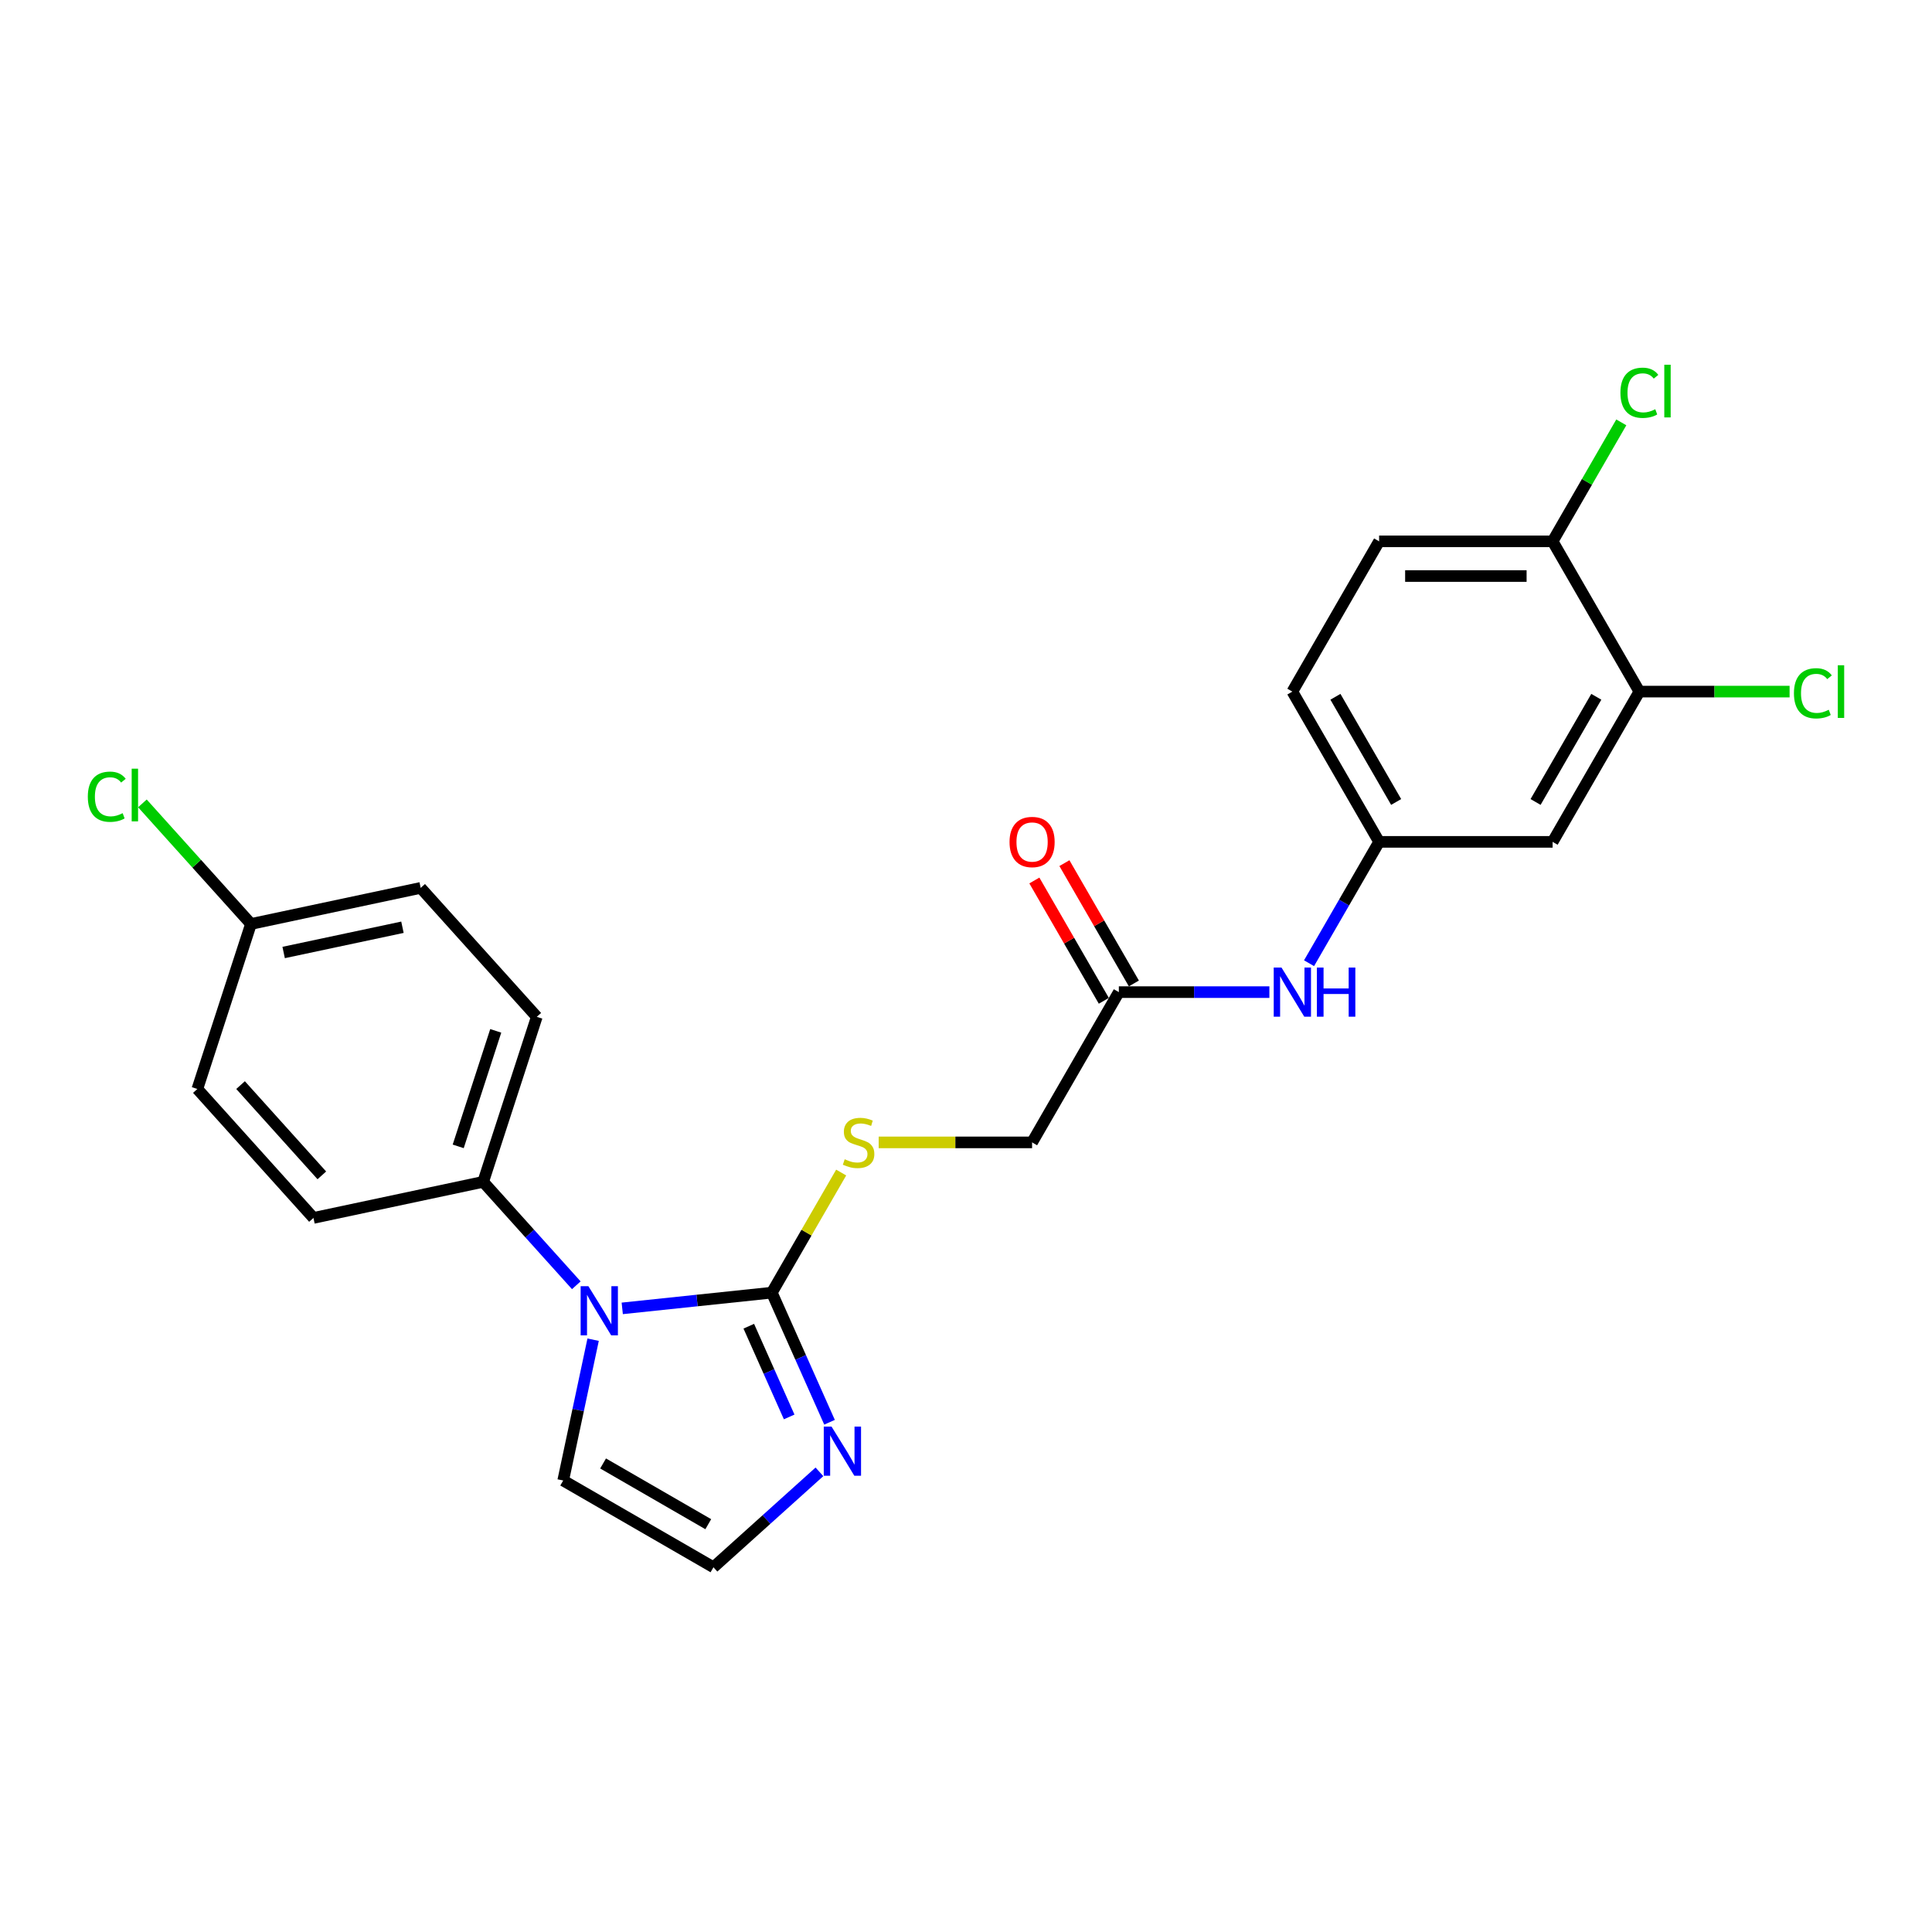 <?xml version='1.0' encoding='iso-8859-1'?>
<svg version='1.1' baseProfile='full'
              xmlns='http://www.w3.org/2000/svg'
                      xmlns:rdkit='http://www.rdkit.org/xml'
                      xmlns:xlink='http://www.w3.org/1999/xlink'
                  xml:space='preserve'
width='1000px' height='1000px' viewBox='0 0 1000 1000'>
<!-- END OF HEADER -->
<rect style='opacity:1.0;fill:#FFFFFF;stroke:none' width='1000' height='1000' x='0' y='0'> </rect>
<path class='bond-0' d='M 399.498,669.075 L 360.786,673.144' style='fill:none;fill-rule:evenodd;stroke:#000000;stroke-width:6px;stroke-linecap:butt;stroke-linejoin:miter;stroke-opacity:1' />
<path class='bond-0' d='M 360.786,673.144 L 322.073,677.213' style='fill:none;fill-rule:evenodd;stroke:#0000FF;stroke-width:6px;stroke-linecap:butt;stroke-linejoin:miter;stroke-opacity:1' />
<path class='bond-1' d='M 399.498,669.075 L 414.432,702.616' style='fill:none;fill-rule:evenodd;stroke:#000000;stroke-width:6px;stroke-linecap:butt;stroke-linejoin:miter;stroke-opacity:1' />
<path class='bond-1' d='M 414.432,702.616 L 429.365,736.157' style='fill:none;fill-rule:evenodd;stroke:#0000FF;stroke-width:6px;stroke-linecap:butt;stroke-linejoin:miter;stroke-opacity:1' />
<path class='bond-1' d='M 387.57,686.443 L 398.023,709.922' style='fill:none;fill-rule:evenodd;stroke:#000000;stroke-width:6px;stroke-linecap:butt;stroke-linejoin:miter;stroke-opacity:1' />
<path class='bond-1' d='M 398.023,709.922 L 408.476,733.4' style='fill:none;fill-rule:evenodd;stroke:#0000FF;stroke-width:6px;stroke-linecap:butt;stroke-linejoin:miter;stroke-opacity:1' />
<path class='bond-2' d='M 399.498,669.075 L 417.444,637.992' style='fill:none;fill-rule:evenodd;stroke:#000000;stroke-width:6px;stroke-linecap:butt;stroke-linejoin:miter;stroke-opacity:1' />
<path class='bond-2' d='M 417.444,637.992 L 435.39,606.908' style='fill:none;fill-rule:evenodd;stroke:#CCCC00;stroke-width:6px;stroke-linecap:butt;stroke-linejoin:miter;stroke-opacity:1' />
<path class='bond-4' d='M 298.292,665.257 L 274.191,638.49' style='fill:none;fill-rule:evenodd;stroke:#0000FF;stroke-width:6px;stroke-linecap:butt;stroke-linejoin:miter;stroke-opacity:1' />
<path class='bond-4' d='M 274.191,638.49 L 250.09,611.723' style='fill:none;fill-rule:evenodd;stroke:#000000;stroke-width:6px;stroke-linecap:butt;stroke-linejoin:miter;stroke-opacity:1' />
<path class='bond-8' d='M 307.002,693.425 L 299.256,729.866' style='fill:none;fill-rule:evenodd;stroke:#0000FF;stroke-width:6px;stroke-linecap:butt;stroke-linejoin:miter;stroke-opacity:1' />
<path class='bond-8' d='M 299.256,729.866 L 291.511,766.308' style='fill:none;fill-rule:evenodd;stroke:#000000;stroke-width:6px;stroke-linecap:butt;stroke-linejoin:miter;stroke-opacity:1' />
<path class='bond-5' d='M 424.136,761.825 L 396.711,786.518' style='fill:none;fill-rule:evenodd;stroke:#0000FF;stroke-width:6px;stroke-linecap:butt;stroke-linejoin:miter;stroke-opacity:1' />
<path class='bond-5' d='M 396.711,786.518 L 369.286,811.212' style='fill:none;fill-rule:evenodd;stroke:#000000;stroke-width:6px;stroke-linecap:butt;stroke-linejoin:miter;stroke-opacity:1' />
<path class='bond-13' d='M 454.802,591.3 L 494.506,591.3' style='fill:none;fill-rule:evenodd;stroke:#CCCC00;stroke-width:6px;stroke-linecap:butt;stroke-linejoin:miter;stroke-opacity:1' />
<path class='bond-13' d='M 494.506,591.3 L 534.21,591.3' style='fill:none;fill-rule:evenodd;stroke:#000000;stroke-width:6px;stroke-linecap:butt;stroke-linejoin:miter;stroke-opacity:1' />
<path class='bond-3' d='M 848.537,357.972 L 803.633,435.748' style='fill:none;fill-rule:evenodd;stroke:#000000;stroke-width:6px;stroke-linecap:butt;stroke-linejoin:miter;stroke-opacity:1' />
<path class='bond-3' d='M 826.246,360.658 L 794.813,415.101' style='fill:none;fill-rule:evenodd;stroke:#000000;stroke-width:6px;stroke-linecap:butt;stroke-linejoin:miter;stroke-opacity:1' />
<path class='bond-17' d='M 848.537,357.972 L 887.414,357.972' style='fill:none;fill-rule:evenodd;stroke:#000000;stroke-width:6px;stroke-linecap:butt;stroke-linejoin:miter;stroke-opacity:1' />
<path class='bond-17' d='M 887.414,357.972 L 926.292,357.972' style='fill:none;fill-rule:evenodd;stroke:#00CC00;stroke-width:6px;stroke-linecap:butt;stroke-linejoin:miter;stroke-opacity:1' />
<path class='bond-26' d='M 848.537,357.972 L 803.633,280.197' style='fill:none;fill-rule:evenodd;stroke:#000000;stroke-width:6px;stroke-linecap:butt;stroke-linejoin:miter;stroke-opacity:1' />
<path class='bond-14' d='M 250.09,611.723 L 277.842,526.311' style='fill:none;fill-rule:evenodd;stroke:#000000;stroke-width:6px;stroke-linecap:butt;stroke-linejoin:miter;stroke-opacity:1' />
<path class='bond-14' d='M 237.17,593.36 L 256.596,533.572' style='fill:none;fill-rule:evenodd;stroke:#000000;stroke-width:6px;stroke-linecap:butt;stroke-linejoin:miter;stroke-opacity:1' />
<path class='bond-15' d='M 250.09,611.723 L 162.244,630.395' style='fill:none;fill-rule:evenodd;stroke:#000000;stroke-width:6px;stroke-linecap:butt;stroke-linejoin:miter;stroke-opacity:1' />
<path class='bond-24' d='M 369.286,811.212 L 291.511,766.308' style='fill:none;fill-rule:evenodd;stroke:#000000;stroke-width:6px;stroke-linecap:butt;stroke-linejoin:miter;stroke-opacity:1' />
<path class='bond-24' d='M 366.601,788.921 L 312.158,757.488' style='fill:none;fill-rule:evenodd;stroke:#000000;stroke-width:6px;stroke-linecap:butt;stroke-linejoin:miter;stroke-opacity:1' />
<path class='bond-6' d='M 803.633,435.748 L 713.825,435.748' style='fill:none;fill-rule:evenodd;stroke:#000000;stroke-width:6px;stroke-linecap:butt;stroke-linejoin:miter;stroke-opacity:1' />
<path class='bond-7' d='M 579.114,513.524 L 534.21,591.3' style='fill:none;fill-rule:evenodd;stroke:#000000;stroke-width:6px;stroke-linecap:butt;stroke-linejoin:miter;stroke-opacity:1' />
<path class='bond-9' d='M 579.114,513.524 L 618.072,513.524' style='fill:none;fill-rule:evenodd;stroke:#000000;stroke-width:6px;stroke-linecap:butt;stroke-linejoin:miter;stroke-opacity:1' />
<path class='bond-9' d='M 618.072,513.524 L 657.031,513.524' style='fill:none;fill-rule:evenodd;stroke:#0000FF;stroke-width:6px;stroke-linecap:butt;stroke-linejoin:miter;stroke-opacity:1' />
<path class='bond-12' d='M 586.891,509.034 L 568.914,477.896' style='fill:none;fill-rule:evenodd;stroke:#000000;stroke-width:6px;stroke-linecap:butt;stroke-linejoin:miter;stroke-opacity:1' />
<path class='bond-12' d='M 568.914,477.896 L 550.937,446.759' style='fill:none;fill-rule:evenodd;stroke:#FF0000;stroke-width:6px;stroke-linecap:butt;stroke-linejoin:miter;stroke-opacity:1' />
<path class='bond-12' d='M 571.336,518.014 L 553.359,486.877' style='fill:none;fill-rule:evenodd;stroke:#000000;stroke-width:6px;stroke-linecap:butt;stroke-linejoin:miter;stroke-opacity:1' />
<path class='bond-12' d='M 553.359,486.877 L 535.382,455.739' style='fill:none;fill-rule:evenodd;stroke:#FF0000;stroke-width:6px;stroke-linecap:butt;stroke-linejoin:miter;stroke-opacity:1' />
<path class='bond-10' d='M 677.559,498.562 L 695.692,467.155' style='fill:none;fill-rule:evenodd;stroke:#0000FF;stroke-width:6px;stroke-linecap:butt;stroke-linejoin:miter;stroke-opacity:1' />
<path class='bond-10' d='M 695.692,467.155 L 713.825,435.748' style='fill:none;fill-rule:evenodd;stroke:#000000;stroke-width:6px;stroke-linecap:butt;stroke-linejoin:miter;stroke-opacity:1' />
<path class='bond-18' d='M 713.825,435.748 L 668.921,357.972' style='fill:none;fill-rule:evenodd;stroke:#000000;stroke-width:6px;stroke-linecap:butt;stroke-linejoin:miter;stroke-opacity:1' />
<path class='bond-18' d='M 722.645,415.101 L 691.212,360.658' style='fill:none;fill-rule:evenodd;stroke:#000000;stroke-width:6px;stroke-linecap:butt;stroke-linejoin:miter;stroke-opacity:1' />
<path class='bond-11' d='M 803.633,280.197 L 713.825,280.197' style='fill:none;fill-rule:evenodd;stroke:#000000;stroke-width:6px;stroke-linecap:butt;stroke-linejoin:miter;stroke-opacity:1' />
<path class='bond-11' d='M 790.162,298.158 L 727.296,298.158' style='fill:none;fill-rule:evenodd;stroke:#000000;stroke-width:6px;stroke-linecap:butt;stroke-linejoin:miter;stroke-opacity:1' />
<path class='bond-20' d='M 803.633,280.197 L 821.408,249.41' style='fill:none;fill-rule:evenodd;stroke:#000000;stroke-width:6px;stroke-linecap:butt;stroke-linejoin:miter;stroke-opacity:1' />
<path class='bond-20' d='M 821.408,249.41 L 839.183,218.622' style='fill:none;fill-rule:evenodd;stroke:#00CC00;stroke-width:6px;stroke-linecap:butt;stroke-linejoin:miter;stroke-opacity:1' />
<path class='bond-22' d='M 277.842,526.311 L 217.749,459.57' style='fill:none;fill-rule:evenodd;stroke:#000000;stroke-width:6px;stroke-linecap:butt;stroke-linejoin:miter;stroke-opacity:1' />
<path class='bond-21' d='M 162.244,630.395 L 102.151,563.655' style='fill:none;fill-rule:evenodd;stroke:#000000;stroke-width:6px;stroke-linecap:butt;stroke-linejoin:miter;stroke-opacity:1' />
<path class='bond-21' d='M 166.578,608.365 L 124.513,561.647' style='fill:none;fill-rule:evenodd;stroke:#000000;stroke-width:6px;stroke-linecap:butt;stroke-linejoin:miter;stroke-opacity:1' />
<path class='bond-16' d='M 713.825,280.197 L 668.921,357.972' style='fill:none;fill-rule:evenodd;stroke:#000000;stroke-width:6px;stroke-linecap:butt;stroke-linejoin:miter;stroke-opacity:1' />
<path class='bond-19' d='M 129.903,478.242 L 102.151,563.655' style='fill:none;fill-rule:evenodd;stroke:#000000;stroke-width:6px;stroke-linecap:butt;stroke-linejoin:miter;stroke-opacity:1' />
<path class='bond-23' d='M 129.903,478.242 L 101.806,447.037' style='fill:none;fill-rule:evenodd;stroke:#000000;stroke-width:6px;stroke-linecap:butt;stroke-linejoin:miter;stroke-opacity:1' />
<path class='bond-23' d='M 101.806,447.037 L 73.708,415.831' style='fill:none;fill-rule:evenodd;stroke:#00CC00;stroke-width:6px;stroke-linecap:butt;stroke-linejoin:miter;stroke-opacity:1' />
<path class='bond-25' d='M 129.903,478.242 L 217.749,459.57' style='fill:none;fill-rule:evenodd;stroke:#000000;stroke-width:6px;stroke-linecap:butt;stroke-linejoin:miter;stroke-opacity:1' />
<path class='bond-25' d='M 146.815,493.011 L 208.306,479.94' style='fill:none;fill-rule:evenodd;stroke:#000000;stroke-width:6px;stroke-linecap:butt;stroke-linejoin:miter;stroke-opacity:1' />
<path  class='atom-1' d='M 304.561 665.746
L 312.895 679.217
Q 313.721 680.546, 315.05 682.953
Q 316.379 685.36, 316.451 685.504
L 316.451 665.746
L 319.828 665.746
L 319.828 691.18
L 316.343 691.18
L 307.399 676.451
Q 306.357 674.727, 305.243 672.751
Q 304.165 670.775, 303.842 670.165
L 303.842 691.18
L 300.537 691.18
L 300.537 665.746
L 304.561 665.746
' fill='#0000FF'/>
<path  class='atom-2' d='M 430.404 738.402
L 438.739 751.873
Q 439.565 753.202, 440.894 755.609
Q 442.223 758.016, 442.295 758.16
L 442.295 738.402
L 445.672 738.402
L 445.672 763.835
L 442.187 763.835
L 433.242 749.107
Q 432.201 747.383, 431.087 745.407
Q 430.009 743.431, 429.686 742.82
L 429.686 763.835
L 426.381 763.835
L 426.381 738.402
L 430.404 738.402
' fill='#0000FF'/>
<path  class='atom-3' d='M 437.217 600.029
Q 437.505 600.137, 438.69 600.64
Q 439.876 601.143, 441.169 601.466
Q 442.498 601.753, 443.791 601.753
Q 446.198 601.753, 447.599 600.604
Q 449 599.418, 449 597.371
Q 449 595.97, 448.282 595.107
Q 447.599 594.245, 446.522 593.778
Q 445.444 593.311, 443.648 592.772
Q 441.385 592.09, 440.019 591.443
Q 438.69 590.797, 437.72 589.432
Q 436.786 588.067, 436.786 585.767
Q 436.786 582.57, 438.942 580.595
Q 441.133 578.619, 445.444 578.619
Q 448.39 578.619, 451.73 580.02
L 450.904 582.786
Q 447.851 581.529, 445.552 581.529
Q 443.073 581.529, 441.708 582.57
Q 440.343 583.576, 440.379 585.336
Q 440.379 586.701, 441.061 587.528
Q 441.78 588.354, 442.786 588.821
Q 443.827 589.288, 445.552 589.827
Q 447.851 590.545, 449.216 591.264
Q 450.581 591.982, 451.551 593.455
Q 452.557 594.892, 452.557 597.371
Q 452.557 600.891, 450.186 602.795
Q 447.851 604.663, 443.935 604.663
Q 441.672 604.663, 439.948 604.16
Q 438.259 603.693, 436.248 602.867
L 437.217 600.029
' fill='#CCCC00'/>
<path  class='atom-10' d='M 663.299 500.807
L 671.633 514.278
Q 672.46 515.607, 673.789 518.014
Q 675.118 520.421, 675.19 520.565
L 675.19 500.807
L 678.567 500.807
L 678.567 526.241
L 675.082 526.241
L 666.137 511.512
Q 665.095 509.788, 663.982 507.812
Q 662.904 505.836, 662.581 505.226
L 662.581 526.241
L 659.276 526.241
L 659.276 500.807
L 663.299 500.807
' fill='#0000FF'/>
<path  class='atom-10' d='M 681.62 500.807
L 685.069 500.807
L 685.069 511.62
L 698.073 511.62
L 698.073 500.807
L 701.521 500.807
L 701.521 526.241
L 698.073 526.241
L 698.073 514.494
L 685.069 514.494
L 685.069 526.241
L 681.62 526.241
L 681.62 500.807
' fill='#0000FF'/>
<path  class='atom-13' d='M 522.535 435.82
Q 522.535 429.713, 525.552 426.3
Q 528.57 422.888, 534.21 422.888
Q 539.85 422.888, 542.867 426.3
Q 545.885 429.713, 545.885 435.82
Q 545.885 441.999, 542.831 445.519
Q 539.778 449.004, 534.21 449.004
Q 528.606 449.004, 525.552 445.519
Q 522.535 442.035, 522.535 435.82
M 534.21 446.13
Q 538.089 446.13, 540.173 443.543
Q 542.292 440.921, 542.292 435.82
Q 542.292 430.827, 540.173 428.312
Q 538.089 425.762, 534.21 425.762
Q 530.33 425.762, 528.211 428.276
Q 526.127 430.791, 526.127 435.82
Q 526.127 440.957, 528.211 443.543
Q 530.33 446.13, 534.21 446.13
' fill='#FF0000'/>
<path  class='atom-18' d='M 928.537 358.853
Q 928.537 352.53, 931.483 349.225
Q 934.464 345.884, 940.104 345.884
Q 945.349 345.884, 948.151 349.584
L 945.78 351.524
Q 943.733 348.83, 940.104 348.83
Q 936.261 348.83, 934.213 351.417
Q 932.201 353.967, 932.201 358.853
Q 932.201 363.882, 934.285 366.468
Q 936.404 369.055, 940.5 369.055
Q 943.302 369.055, 946.571 367.366
L 947.576 370.061
Q 946.247 370.923, 944.236 371.426
Q 942.224 371.929, 939.997 371.929
Q 934.464 371.929, 931.483 368.552
Q 928.537 365.175, 928.537 358.853
' fill='#00CC00'/>
<path  class='atom-18' d='M 951.241 344.34
L 954.545 344.34
L 954.545 371.605
L 951.241 371.605
L 951.241 344.34
' fill='#00CC00'/>
<path  class='atom-21' d='M 838.73 203.301
Q 838.73 196.979, 841.675 193.674
Q 844.657 190.333, 850.297 190.333
Q 855.542 190.333, 858.343 194.033
L 855.973 195.973
Q 853.925 193.279, 850.297 193.279
Q 846.453 193.279, 844.405 195.865
Q 842.394 198.416, 842.394 203.301
Q 842.394 208.33, 844.477 210.917
Q 846.597 213.503, 850.692 213.503
Q 853.494 213.503, 856.763 211.815
L 857.769 214.509
Q 856.44 215.371, 854.428 215.874
Q 852.416 216.377, 850.189 216.377
Q 844.657 216.377, 841.675 213
Q 838.73 209.624, 838.73 203.301
' fill='#00CC00'/>
<path  class='atom-21' d='M 861.433 188.788
L 864.738 188.788
L 864.738 216.054
L 861.433 216.054
L 861.433 188.788
' fill='#00CC00'/>
<path  class='atom-24' d='M 45.455 412.383
Q 45.455 406.06, 48.4 402.755
Q 51.382 399.414, 57.022 399.414
Q 62.267 399.414, 65.069 403.114
L 62.698 405.054
Q 60.65 402.36, 57.022 402.36
Q 53.178 402.36, 51.13 404.946
Q 49.119 407.497, 49.119 412.383
Q 49.119 417.412, 51.202 419.998
Q 53.322 422.585, 57.417 422.585
Q 60.219 422.585, 63.488 420.896
L 64.494 423.591
Q 63.165 424.453, 61.153 424.956
Q 59.141 425.459, 56.914 425.459
Q 51.382 425.459, 48.4 422.082
Q 45.455 418.705, 45.455 412.383
' fill='#00CC00'/>
<path  class='atom-24' d='M 68.158 397.87
L 71.463 397.87
L 71.463 425.135
L 68.158 425.135
L 68.158 397.87
' fill='#00CC00'/>
</svg>
